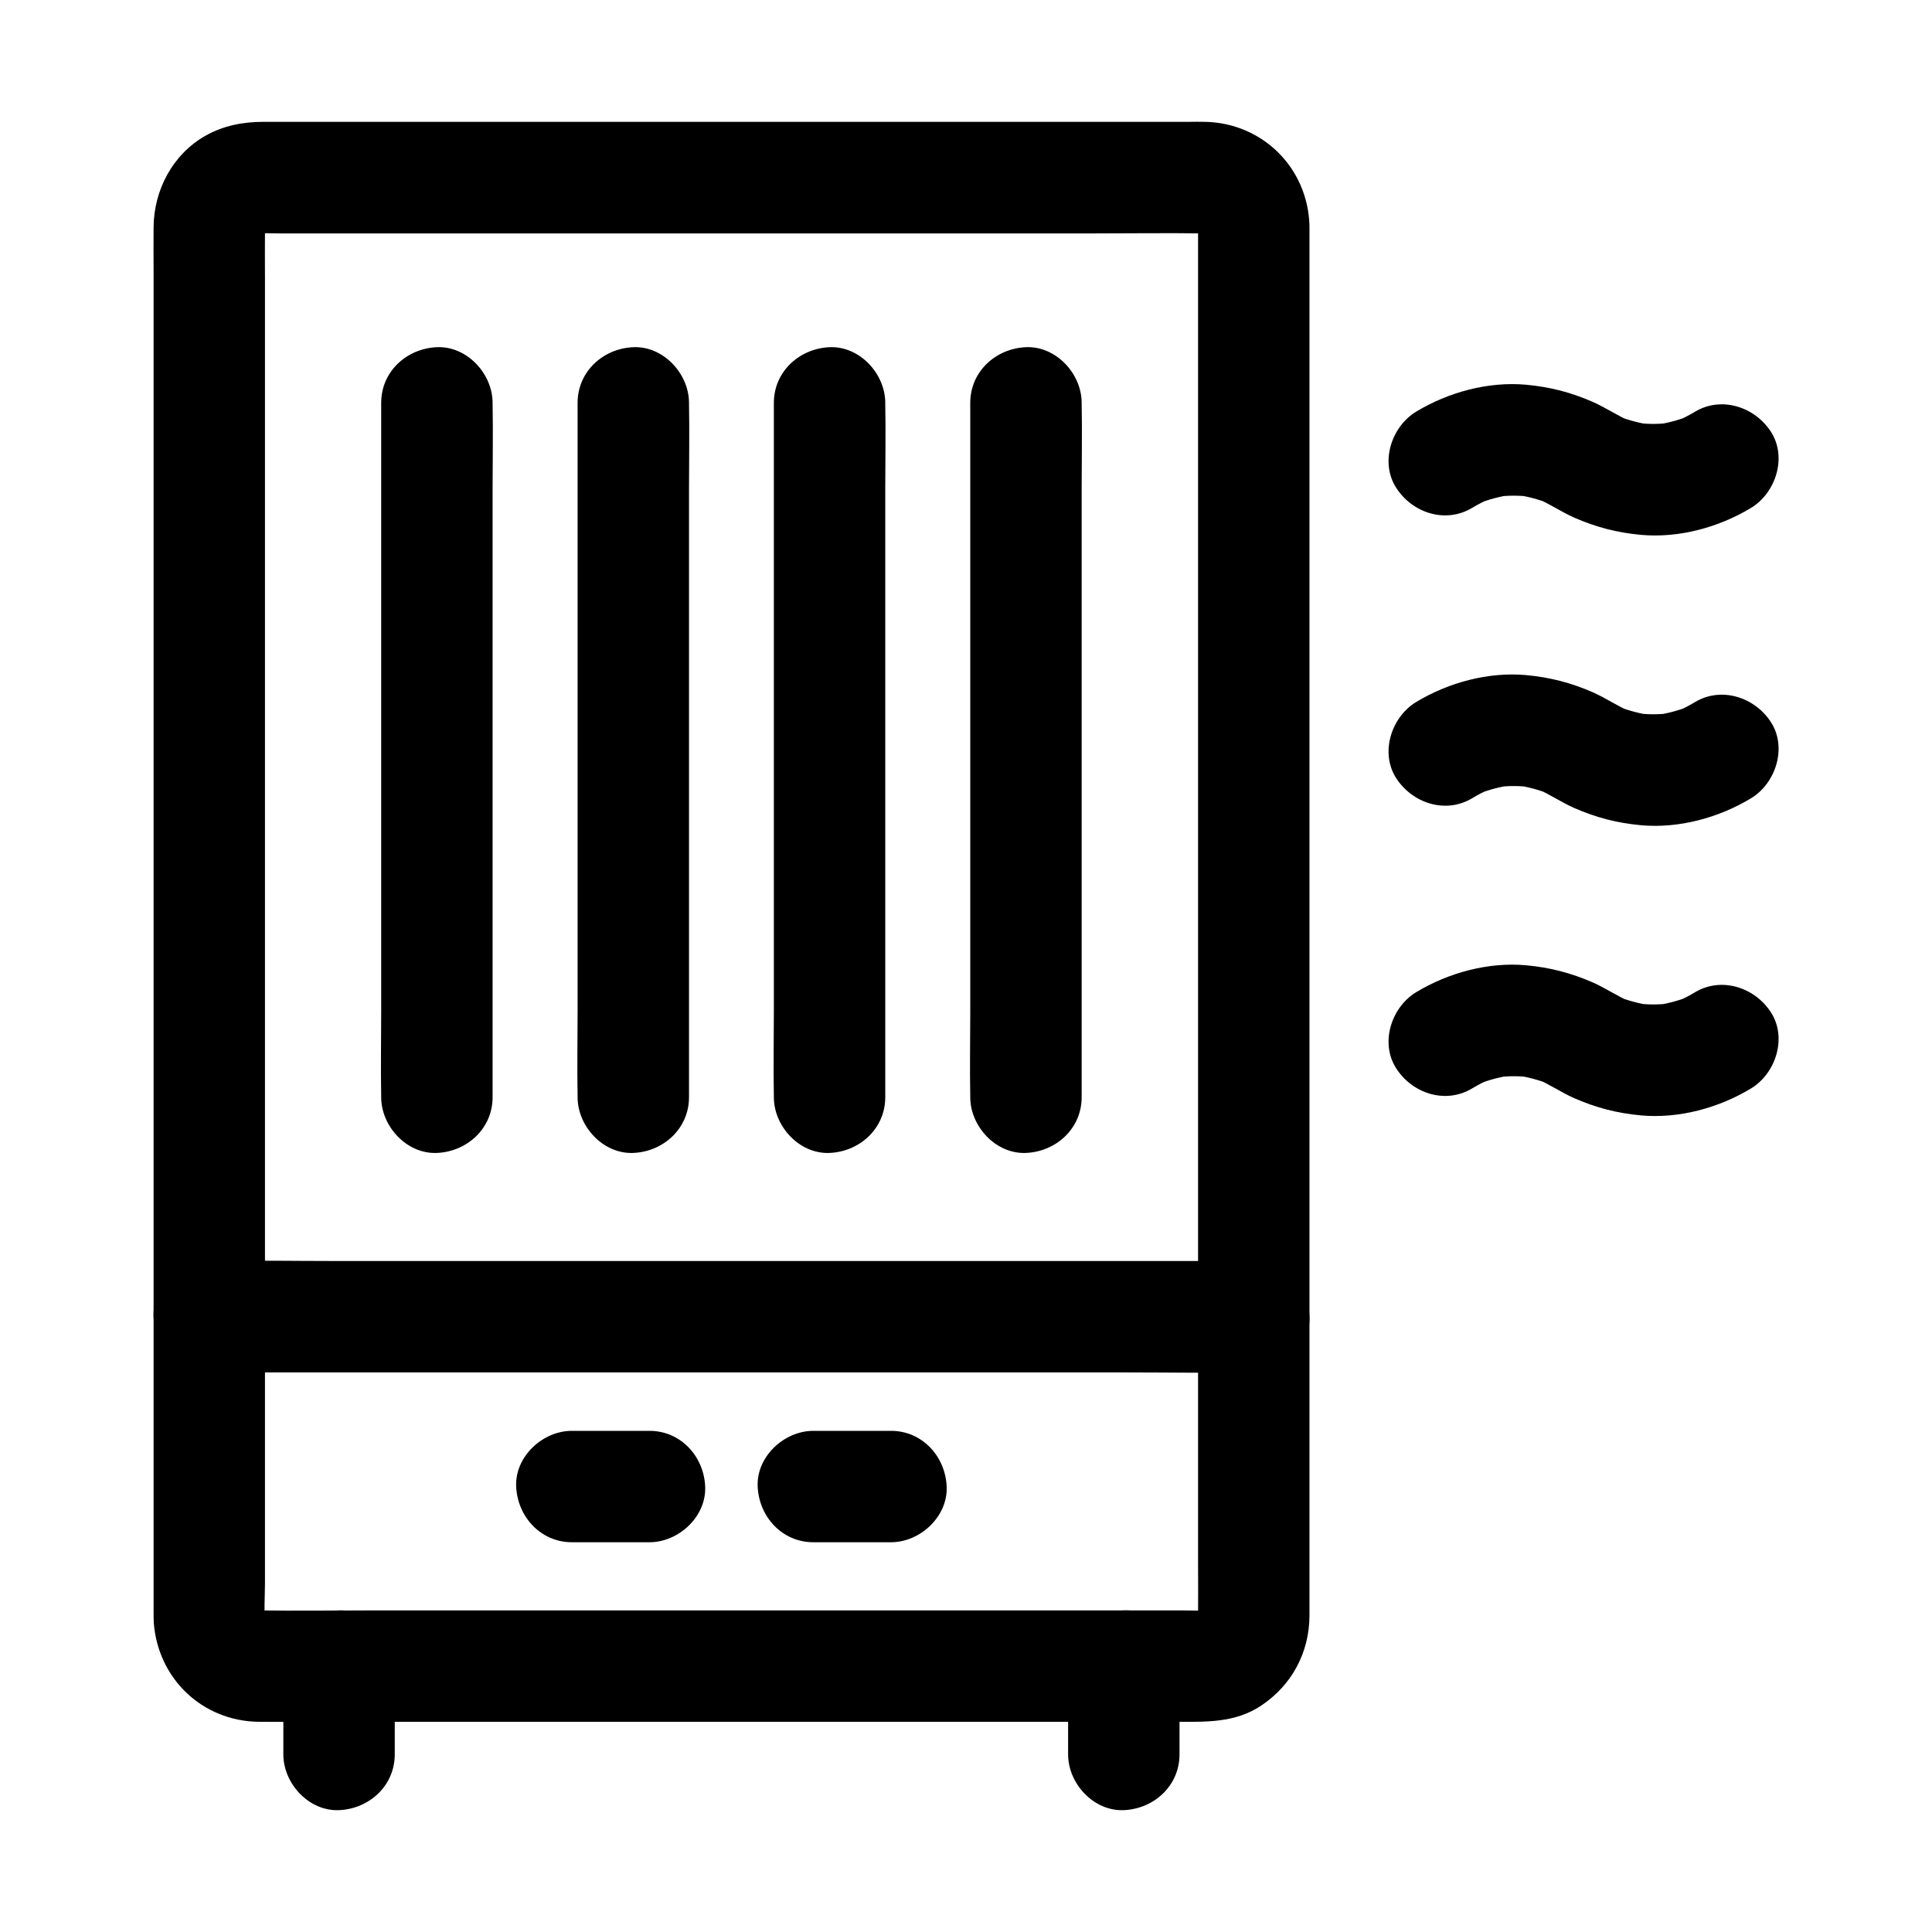 <?xml version="1.0" encoding="UTF-8"?>
<!-- Uploaded to: SVG Repo, www.svgrepo.com, Generator: SVG Repo Mixer Tools -->
<svg fill="#000000" width="800px" height="800px" version="1.1" viewBox="144 144 512 512" xmlns="http://www.w3.org/2000/svg">
 <g>
  <path d="m461.5 203.84v9.891 26.914 40 48.562 53.184 53.629 50.137 42.066 30.062c0 4.676 0.051 9.297 0 13.973 0 0.836-0.051 1.672-0.148 2.508 0.195-1.328 0.344-2.609 0.543-3.938-0.195 1.082-0.492 2.117-0.934 3.102 0.492-1.18 0.984-2.363 1.477-3.543-0.297 0.59-0.59 1.133-0.887 1.672-1.133 2.164 2.656-2.902 0.543-0.738-2.016 2.016 2.312-1.277 1.031-0.688-0.688 0.297-1.277 0.789-1.969 1.082 1.18-0.492 2.363-0.984 3.543-1.477-1.031 0.395-2.016 0.738-3.102 0.934 1.328-0.195 2.609-0.344 3.938-0.543-2.754 0.344-5.609 0.148-8.414 0.148h-18.055-60.32-73.211-62.926c-10.035 0-20.074 0.148-30.062 0-0.789 0-1.523-0.051-2.312-0.148 1.328 0.195 2.609 0.344 3.938 0.543-1.082-0.195-2.117-0.492-3.102-0.934 1.18 0.492 2.363 0.984 3.543 1.477-0.59-0.297-1.133-0.59-1.672-0.887-2.164-1.133 2.902 2.656 0.738 0.543-2.016-2.016 1.277 2.312 0.688 1.031-0.297-0.688-0.789-1.277-1.082-1.969 0.492 1.18 0.984 2.363 1.477 3.543-0.395-1.031-0.738-2.016-0.934-3.102 0.195 1.328 0.344 2.609 0.543 3.938-0.492-3.738-0.148-7.723-0.148-11.465v-26.715-39.605-48.66-53.383-53.875-50.184-42.164-30.309c0-4.676-0.051-9.398 0-14.07 0-0.836 0.051-1.672 0.148-2.508-0.195 1.328-0.344 2.609-0.543 3.938 0.195-1.082 0.492-2.117 0.934-3.102-0.492 1.18-0.984 2.363-1.477 3.543 0.297-0.59 0.59-1.133 0.887-1.672 1.133-2.164-2.656 2.902-0.543 0.738 2.016-2.016-2.312 1.277-1.031 0.688 0.688-0.297 1.277-0.789 1.969-1.082-1.18 0.492-2.363 0.984-3.543 1.477 1.031-0.395 2.016-0.738 3.102-0.934-1.328 0.195-2.609 0.344-3.938 0.543 2.754-0.344 5.609-0.148 8.414-0.148h18.055 60.32 73.211 62.926c10.035 0 20.074-0.148 30.062 0 0.789 0 1.523 0.051 2.312 0.148-1.328-0.195-2.609-0.344-3.938-0.543 1.082 0.195 2.117 0.492 3.102 0.934-1.18-0.492-2.363-0.984-3.543-1.477 0.59 0.297 1.133 0.59 1.672 0.887 2.164 1.133-2.902-2.656-0.738-0.543 2.016 2.016-1.277-2.312-0.688-1.031 0.297 0.688 0.789 1.277 1.082 1.969-0.492-1.18-0.984-2.363-1.477-3.543 0.395 1.031 0.738 2.016 0.934 3.102-0.195-1.328-0.344-2.609-0.543-3.938 0.098 0.684 0.148 1.324 0.148 2.012 0.195 7.723 6.641 15.105 14.762 14.762 7.824-0.344 14.957-6.496 14.762-14.762-0.395-15.301-12.398-27.258-27.699-27.551-1.379-0.051-2.707 0-4.082 0h-22.387-81.133-90.086-51.809c-5.363 0-10.578 0.984-15.301 3.641-8.758 4.922-13.777 14.465-13.824 24.355-0.051 3.691 0 7.379 0 11.07v57.465 86.297 93.137 77.934 40.738c0 1.031 0 2.117 0.051 3.148 1.133 14.762 12.793 25.977 27.699 26.223 4.527 0.051 9.055 0 13.578 0h71.93 92.25 65.289c7.922 0 15.742 0.395 22.781-4.328 8.07-5.41 12.695-14.023 12.742-23.762v-3.938-47.281-81.379-92.988-83.688-51.855-7.133c0-7.723-6.789-15.105-14.762-14.762-8.023 0.242-14.762 6.391-14.762 14.656z"/>
  <path d="m476.26 478.18h-27.551-66.125-80-69.125c-11.168 0-22.387-0.195-33.555 0h-0.441c-7.723 0-15.105 6.789-14.762 14.762 0.344 8.02 6.496 14.762 14.762 14.762h27.551 66.125 80 69.125c11.168 0 22.387 0.195 33.555 0h0.441c7.723 0 15.105-6.789 14.762-14.762-0.344-8.02-6.496-14.762-14.762-14.762z"/>
  <path d="m245.02 250.77v18.254 44.035 53.086 45.902c0 7.477-0.148 14.957 0 22.434v0.297c0 7.723 6.789 15.105 14.762 14.762 8.02-0.344 14.762-6.496 14.762-14.762v-18.254-44.035-53.086-45.902c0-7.477 0.148-14.957 0-22.434v-0.297c0-7.723-6.789-15.105-14.762-14.762-8.023 0.348-14.762 6.449-14.762 14.762z"/>
  <path d="m297.07 250.77v18.254 44.035 53.086 45.902c0 7.477-0.148 14.957 0 22.434v0.297c0 7.723 6.789 15.105 14.762 14.762 8.02-0.344 14.762-6.496 14.762-14.762v-18.254-44.035-53.086-45.902c0-7.477 0.148-14.957 0-22.434v-0.297c0-7.723-6.789-15.105-14.762-14.762-8.02 0.348-14.762 6.449-14.762 14.762z"/>
  <path d="m349.08 250.77v18.254 44.035 53.086 45.902c0 7.477-0.148 14.957 0 22.434v0.297c0 7.723 6.789 15.105 14.762 14.762 8.02-0.344 14.762-6.496 14.762-14.762v-18.254-44.035-53.086-45.902c0-7.477 0.148-14.957 0-22.434v-0.297c0-7.723-6.789-15.105-14.762-14.762-7.973 0.348-14.762 6.449-14.762 14.762z"/>
  <path d="m401.13 250.77v18.254 44.035 53.086 45.902c0 7.477-0.148 14.957 0 22.434v0.297c0 7.723 6.789 15.105 14.762 14.762 8.02-0.344 14.762-6.496 14.762-14.762v-18.254-44.035-53.086-45.902c0-7.477 0.148-14.957 0-22.434v-0.297c0-7.723-6.789-15.105-14.762-14.762-8.02 0.348-14.762 6.449-14.762 14.762z"/>
  <path d="m295.55 552.71h20.566c7.723 0 15.105-6.789 14.762-14.762-0.344-8.02-6.496-14.762-14.762-14.762h-20.566c-7.723 0-15.105 6.789-14.762 14.762 0.348 7.973 6.496 14.762 14.762 14.762z"/>
  <path d="m359.55 552.71h20.566c7.723 0 15.105-6.789 14.762-14.762-0.344-8.02-6.496-14.762-14.762-14.762h-20.566c-7.723 0-15.105 6.789-14.762 14.762 0.348 7.973 6.449 14.762 14.762 14.762z"/>
  <path d="m219.09 585.53v23.418c0 7.723 6.789 15.105 14.762 14.762 8.02-0.344 14.762-6.496 14.762-14.762v-23.418c0-7.723-6.789-15.105-14.762-14.762-8.023 0.348-14.762 6.449-14.762 14.762z"/>
  <path d="m427.06 585.53v23.418c0 7.723 6.789 15.105 14.762 14.762 8.02-0.344 14.762-6.496 14.762-14.762v-23.418c0-7.723-6.789-15.105-14.762-14.762-8.02 0.348-14.762 6.449-14.762 14.762z"/>
  <path d="m534.17 278.57c1.625-0.984 3.297-1.82 5.019-2.559-1.18 0.492-2.363 0.984-3.543 1.477 2.953-1.18 6.004-1.969 9.152-2.41-1.328 0.195-2.609 0.344-3.938 0.543 2.902-0.344 5.707-0.344 8.609 0-1.328-0.195-2.609-0.344-3.938-0.543 3.148 0.441 6.199 1.23 9.152 2.41-1.18-0.492-2.363-0.984-3.543-1.477 3.492 1.477 6.594 3.641 10.035 5.164 5.856 2.559 11.367 3.984 17.762 4.574 9.988 0.887 20.516-1.969 29.078-7.133 6.594-3.984 9.645-13.43 5.312-20.172-4.281-6.641-13.137-9.543-20.172-5.312-1.625 0.984-3.297 1.82-5.019 2.559 1.18-0.492 2.363-0.984 3.543-1.477-2.953 1.18-6.004 1.969-9.152 2.41 1.328-0.195 2.609-0.344 3.938-0.543-2.902 0.344-5.707 0.344-8.609 0 1.328 0.195 2.609 0.344 3.938 0.543-3.148-0.441-6.199-1.23-9.152-2.41 1.18 0.492 2.363 0.984 3.543 1.477-3.492-1.477-6.594-3.641-10.035-5.164-5.856-2.559-11.367-3.984-17.762-4.574-9.988-0.887-20.516 1.969-29.078 7.133-6.594 3.984-9.645 13.43-5.312 20.172 4.281 6.688 13.086 9.59 20.172 5.312z"/>
  <path d="m534.17 355.52c1.625-0.984 3.297-1.82 5.019-2.559-1.18 0.492-2.363 0.984-3.543 1.477 2.953-1.18 6.004-1.969 9.152-2.41-1.328 0.195-2.609 0.344-3.938 0.543 2.902-0.344 5.707-0.344 8.609 0-1.328-0.195-2.609-0.344-3.938-0.543 3.148 0.441 6.199 1.23 9.152 2.41-1.18-0.492-2.363-0.984-3.543-1.477 3.492 1.477 6.594 3.641 10.035 5.164 5.856 2.559 11.367 3.984 17.762 4.574 9.988 0.887 20.516-1.969 29.078-7.133 6.594-3.984 9.645-13.43 5.312-20.172-4.281-6.641-13.137-9.543-20.172-5.312-1.625 0.984-3.297 1.82-5.019 2.559 1.18-0.492 2.363-0.984 3.543-1.477-2.953 1.18-6.004 1.969-9.152 2.41 1.328-0.195 2.609-0.344 3.938-0.543-2.902 0.344-5.707 0.344-8.609 0 1.328 0.195 2.609 0.344 3.938 0.543-3.148-0.441-6.199-1.23-9.152-2.41 1.18 0.492 2.363 0.984 3.543 1.477-3.492-1.477-6.594-3.641-10.035-5.164-5.856-2.559-11.367-3.984-17.762-4.574-9.988-0.887-20.516 1.969-29.078 7.133-6.594 3.984-9.645 13.43-5.312 20.172 4.281 6.641 13.086 9.59 20.172 5.312z"/>
  <path d="m534.17 432.42c1.625-0.984 3.297-1.82 5.019-2.559-1.18 0.492-2.363 0.984-3.543 1.477 2.953-1.18 6.004-1.969 9.152-2.41-1.328 0.195-2.609 0.344-3.938 0.543 2.902-0.344 5.707-0.344 8.609 0-1.328-0.195-2.609-0.344-3.938-0.543 3.148 0.441 6.199 1.23 9.152 2.41-1.18-0.492-2.363-0.984-3.543-1.477 3.492 1.477 6.594 3.641 10.035 5.164 5.856 2.559 11.367 3.984 17.762 4.574 9.988 0.887 20.516-1.969 29.078-7.133 6.594-3.984 9.645-13.43 5.312-20.172-4.281-6.641-13.137-9.543-20.172-5.312-1.625 0.984-3.297 1.82-5.019 2.559 1.18-0.492 2.363-0.984 3.543-1.477-2.953 1.18-6.004 1.969-9.152 2.41 1.328-0.195 2.609-0.344 3.938-0.543-2.902 0.344-5.707 0.344-8.609 0 1.328 0.195 2.609 0.344 3.938 0.543-3.148-0.441-6.199-1.23-9.152-2.41 1.18 0.492 2.363 0.984 3.543 1.477-3.492-1.477-6.594-3.641-10.035-5.164-5.856-2.559-11.367-3.984-17.762-4.574-9.988-0.887-20.516 1.969-29.078 7.133-6.594 3.984-9.645 13.43-5.312 20.172 4.281 6.691 13.086 9.594 20.172 5.312z"/>
 </g>
</svg>